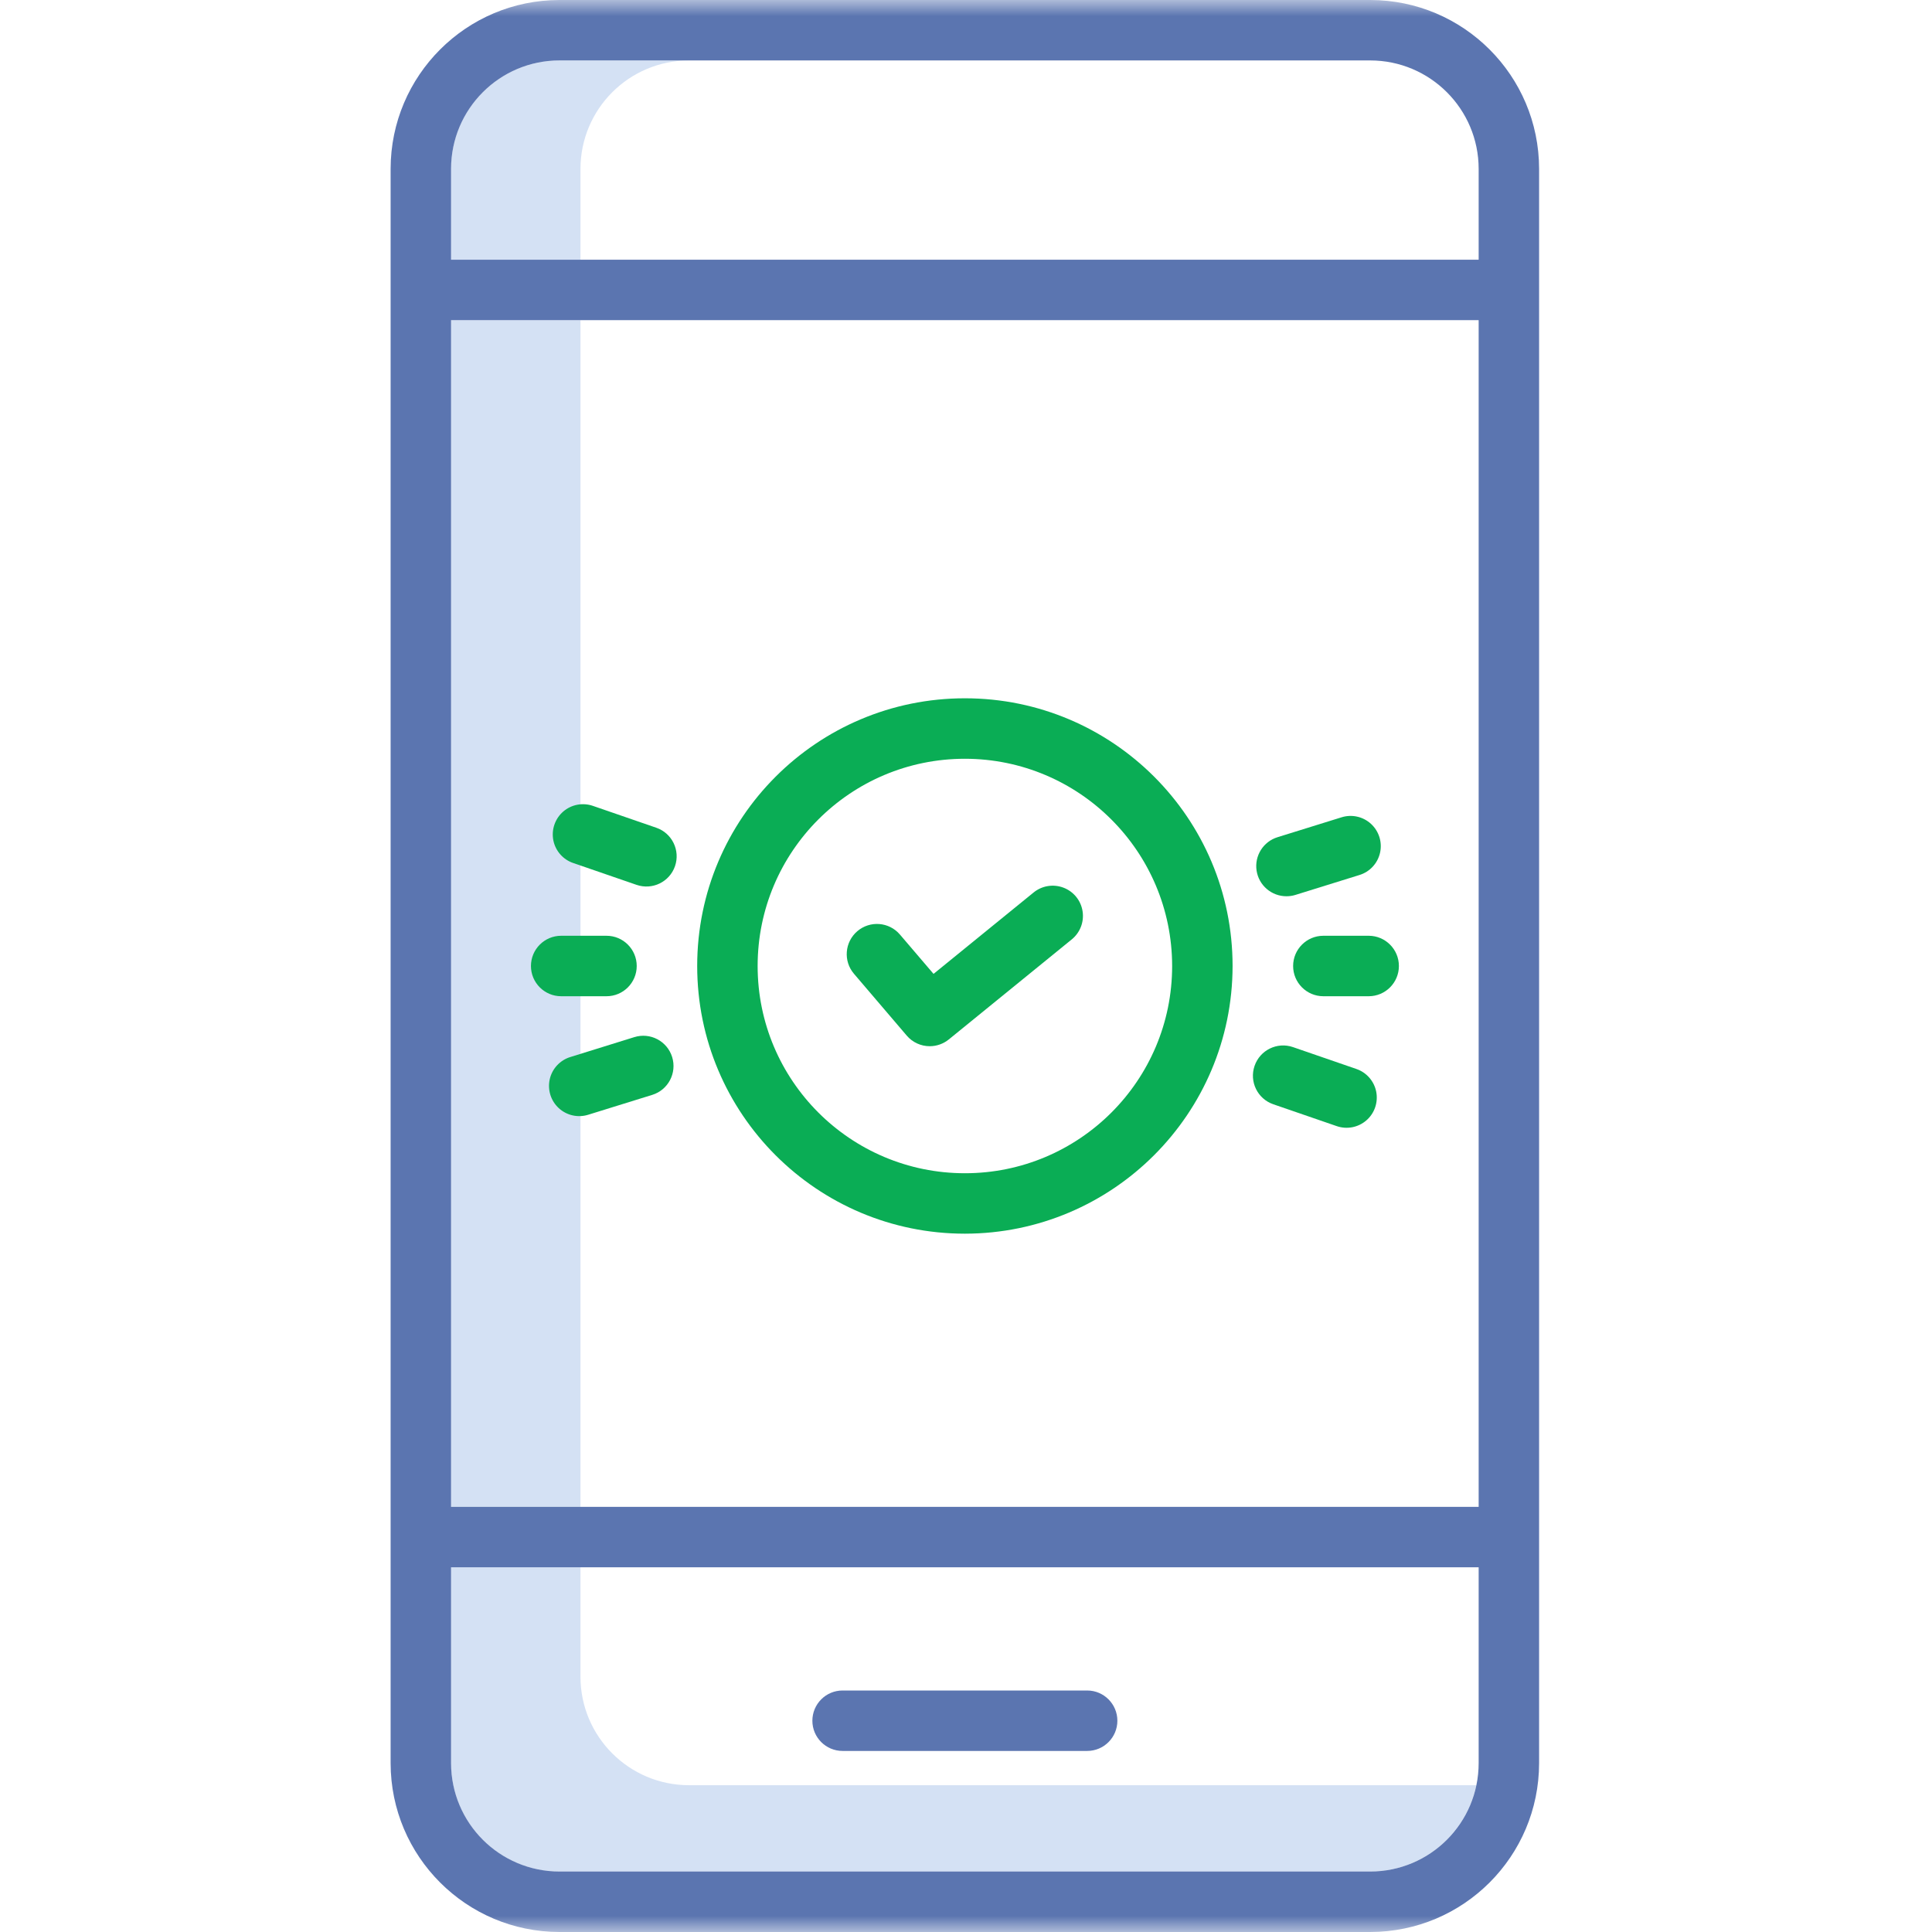 <svg width="60" height="60" viewBox="0 0 60 60" fill="none" xmlns="http://www.w3.org/2000/svg">
<g clip-path="url(#clip0_4720_4978)">
    <mask id="mask0_4720_4978" style="mask-type:luminance" maskUnits="userSpaceOnUse" x="0" y="0" width="60" height="60">
        <path d="M60 0H0V60H60V0Z" fill="white"/>
    </mask>
    <g mask="url(#mask0_4720_4978)">
        <path d="M14.005 9.942H18.027V46.797H14.005V9.942Z" fill="#D4E1F4"/>
        <path d="M21.393 1.878H17.37C15.512 1.88 14.007 3.385 14.005 5.244V8.066H18.027V5.243C18.03 3.385 19.535 1.88 21.393 1.878Z" fill="#D4E1F4"/>
        <path d="M21.393 55.441C19.535 55.438 18.03 53.933 18.027 52.075V48.674H14.005V54.757C14.007 56.615 15.512 58.121 17.37 58.123H42.552C44.146 58.121 45.522 57.001 45.848 55.441L21.393 55.441Z" fill="#D4E1F4"/>
        <path d="M28.874 32.491C28.599 32.491 28.338 32.371 28.16 32.162L26.521 30.242C26.184 29.848 26.231 29.256 26.625 28.919C27.02 28.582 27.612 28.629 27.948 29.023L28.992 30.245L32.098 27.718C32.358 27.505 32.712 27.448 33.026 27.567C33.341 27.686 33.568 27.965 33.62 28.297C33.673 28.629 33.544 28.963 33.283 29.175L29.467 32.28C29.299 32.416 29.09 32.491 28.874 32.491Z" fill="#0AAD55"/>
        <path d="M29.966 38.313C25.374 38.313 21.652 34.591 21.652 30C21.652 25.409 25.374 21.686 29.966 21.686C34.557 21.686 38.279 25.409 38.279 30C38.274 34.589 34.555 38.308 29.966 38.313ZM29.966 23.564C26.411 23.564 23.529 26.445 23.529 30C23.529 33.554 26.411 36.436 29.966 36.436C33.52 36.436 36.402 33.554 36.402 30C36.398 26.447 33.519 23.567 29.966 23.564Z" fill="#0AAD55"/>
        <path d="M42.555 0H17.373C14.479 0.003 12.134 2.349 12.131 5.243V54.757C12.134 57.652 14.479 59.997 17.373 60H42.555C45.45 59.997 47.795 57.652 47.798 54.757V5.243C47.795 2.349 45.45 0.003 42.555 0ZM14.008 9.942H45.921V46.797H14.008V9.942ZM17.373 1.877H42.555C44.413 1.879 45.919 3.385 45.921 5.243V8.065H14.008V5.243C14.01 3.385 15.515 1.879 17.373 1.877ZM42.555 58.122H17.373C15.515 58.12 14.01 56.615 14.008 54.757V48.674H45.921V54.757C45.919 56.615 44.413 58.12 42.555 58.122Z" fill="#5B75B0"/>
        <path d="M33.763 52.5H26.167C25.649 52.5 25.229 52.921 25.229 53.439C25.229 53.957 25.649 54.377 26.167 54.377H33.763C34.281 54.377 34.701 53.957 34.701 53.439C34.701 52.921 34.281 52.5 33.763 52.5Z" fill="#5B75B0"/>
        <path d="M42.506 29.061H41.098C40.579 29.061 40.159 29.482 40.159 30C40.159 30.518 40.579 30.939 41.098 30.939H42.506C43.024 30.939 43.444 30.518 43.444 30C43.444 29.482 43.024 29.061 42.506 29.061Z" fill="#0AAD55"/>
        <path d="M18.836 30.939C19.354 30.939 19.774 30.518 19.774 30C19.774 29.482 19.354 29.061 18.836 29.061H17.428C16.909 29.061 16.489 29.482 16.489 30C16.489 30.518 16.909 30.939 17.428 30.939H18.836Z" fill="#0AAD55"/>
        <path d="M42.12 33.197L40.155 32.519C39.664 32.35 39.131 32.611 38.962 33.101C38.793 33.591 39.053 34.125 39.543 34.294L41.508 34.971C41.826 35.083 42.179 35.015 42.433 34.795C42.688 34.575 42.804 34.235 42.74 33.905C42.675 33.575 42.438 33.304 42.12 33.197Z" fill="#0AAD55"/>
        <path d="M20.381 25.706L18.416 25.028C18.098 24.917 17.746 24.984 17.491 25.204C17.237 25.425 17.12 25.764 17.184 26.095C17.249 26.425 17.486 26.695 17.805 26.803L19.769 27.48C20.26 27.649 20.794 27.389 20.963 26.899C21.132 26.409 20.871 25.874 20.381 25.706Z" fill="#0AAD55"/>
        <path d="M39.953 27.834C40.048 27.834 40.142 27.82 40.232 27.792L42.216 27.175C42.539 27.077 42.783 26.814 42.858 26.486C42.933 26.158 42.826 25.815 42.579 25.587C42.331 25.359 41.98 25.281 41.66 25.383L39.675 26C39.231 26.137 38.955 26.578 39.024 27.037C39.094 27.496 39.489 27.835 39.953 27.834Z" fill="#0AAD55"/>
        <path d="M19.699 32.209L17.715 32.826C17.393 32.924 17.148 33.187 17.073 33.515C16.999 33.843 17.105 34.186 17.353 34.414C17.601 34.642 17.951 34.72 18.272 34.618L20.257 34.002C20.752 33.848 21.028 33.322 20.874 32.826C20.72 32.331 20.194 32.055 19.699 32.209Z" fill="#0AAD55"/>
    </g>
</g>
<defs>
    <clipPath id="clip0_4720_4978">
        <rect width="60" height="60" fill="white"/>
    </clipPath>
</defs>
</svg>
